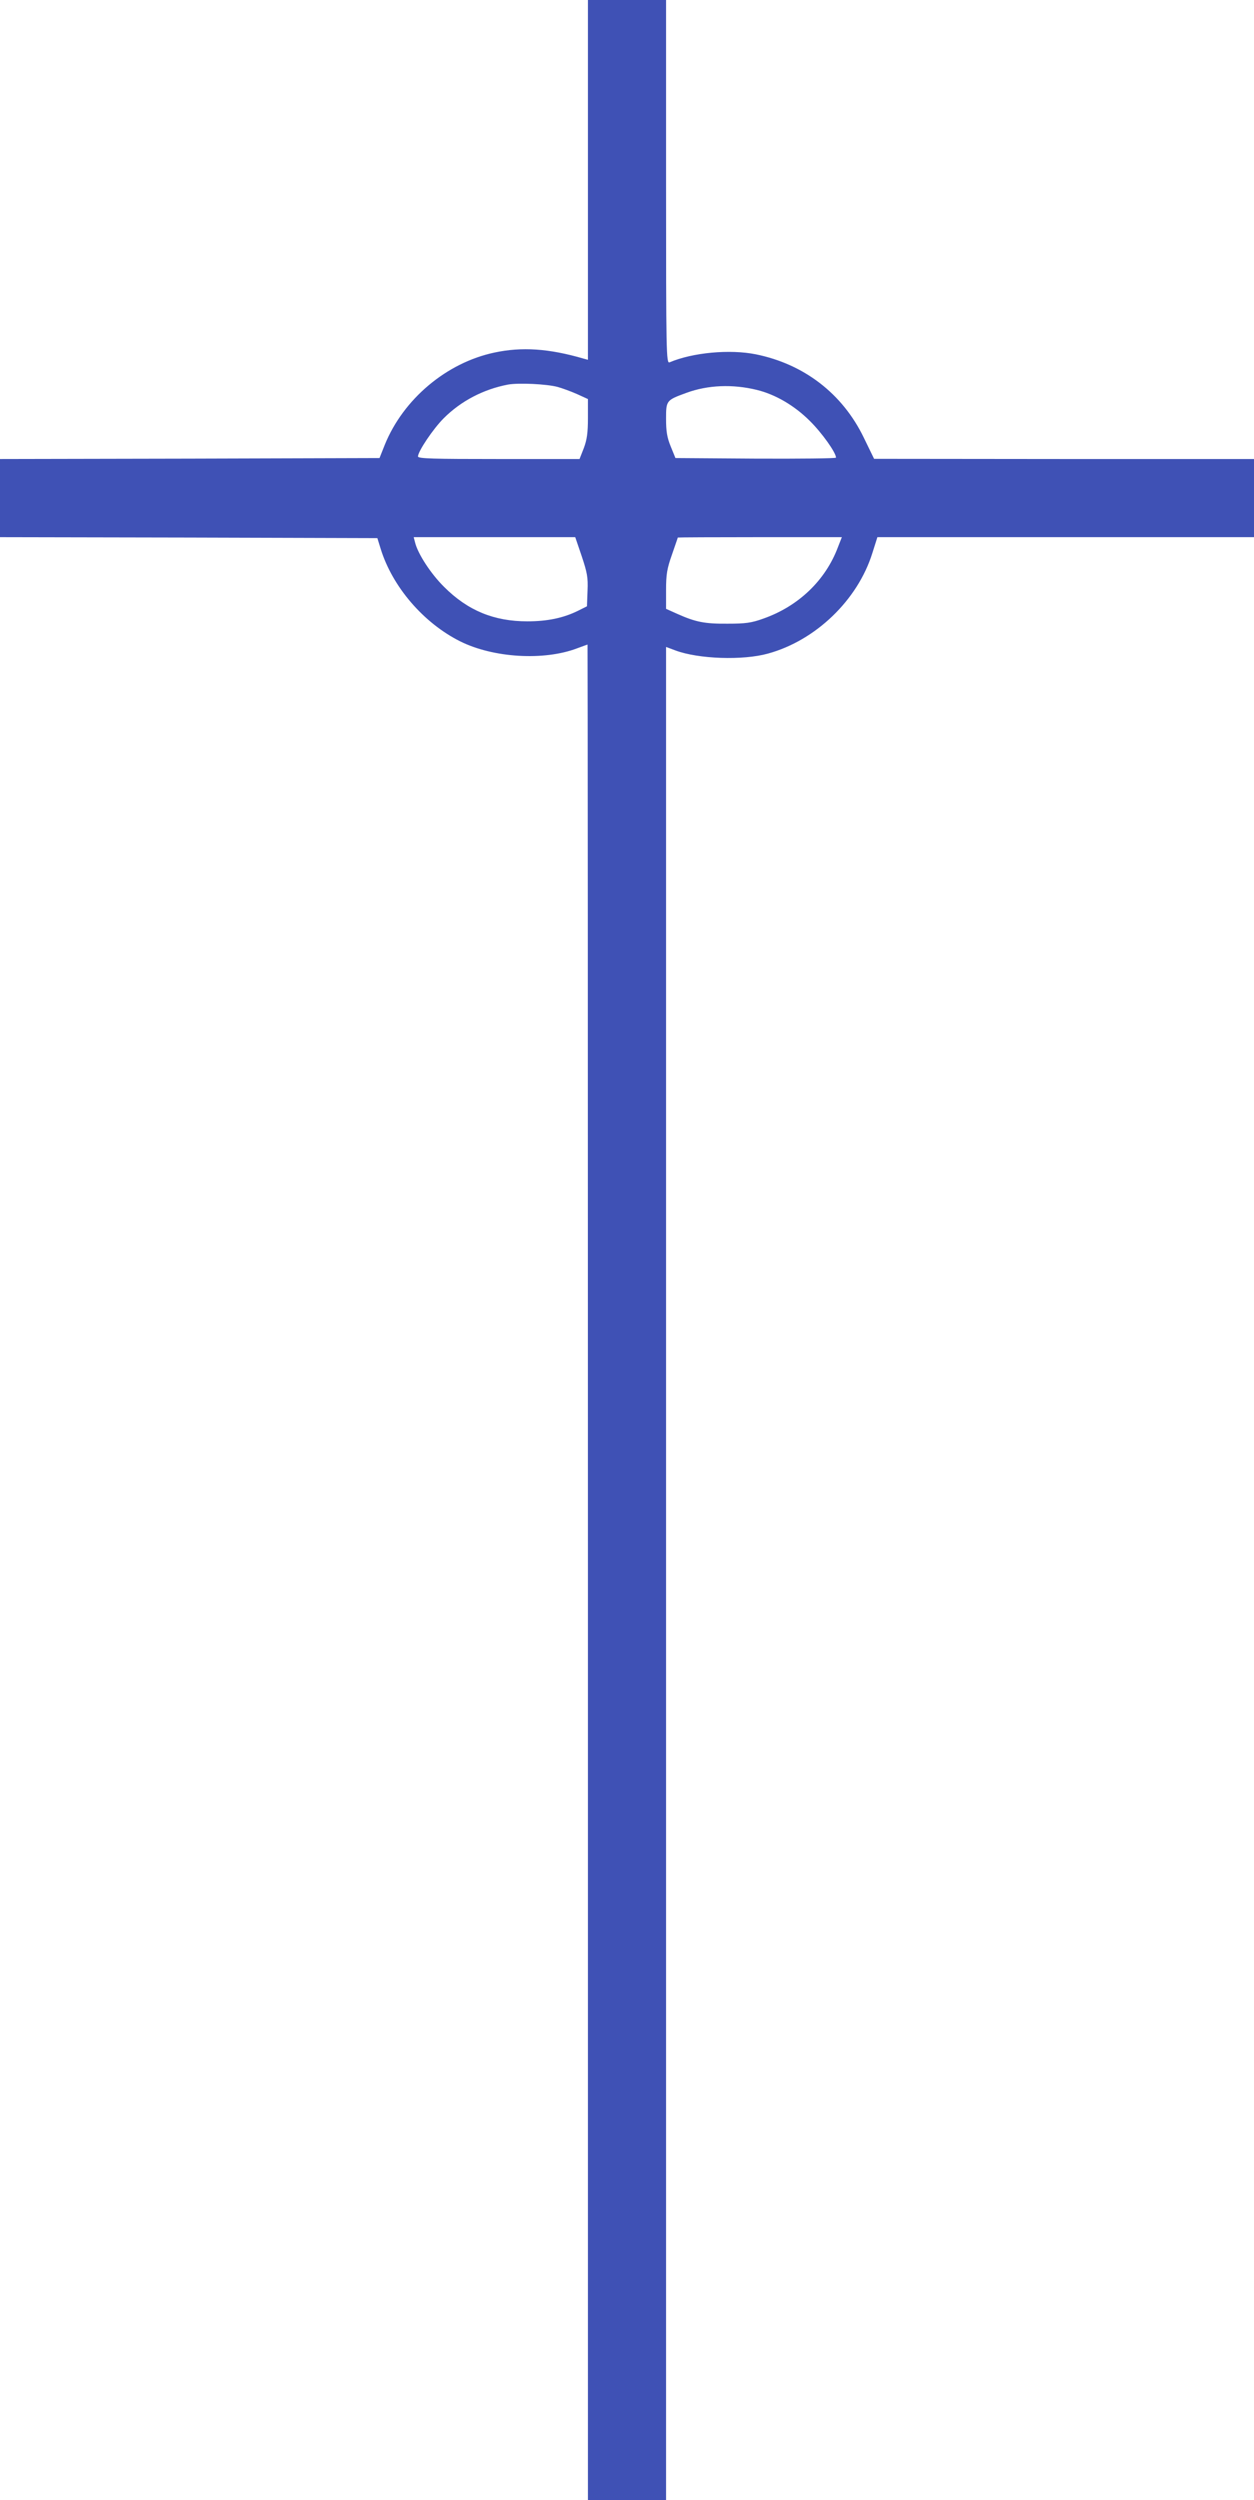 <?xml version="1.0" standalone="no"?>
<!DOCTYPE svg PUBLIC "-//W3C//DTD SVG 20010904//EN"
 "http://www.w3.org/TR/2001/REC-SVG-20010904/DTD/svg10.dtd">
<svg version="1.0" xmlns="http://www.w3.org/2000/svg"
 width="642pt" height="1280pt" viewBox="0 0 642 1280"
 preserveAspectRatio="xMidYMid meet">
<g transform="translate(0,1280) scale(0.1,-0.1)"
fill="#3f51b5" stroke="none">
<path d="M3010 11879 l0 -921 -22 6 c-178 52 -317 61 -457 31 -245 -52 -466
-238 -561 -472 l-27 -68 -971 -3 -972 -2 0 -200 0 -200 966 -2 966 -3 17 -55
c60 -194 219 -379 406 -473 170 -85 429 -101 600 -36 28 10 51 19 53 19 1 0 2
-2137 2 -4750 l0 -4750 200 0 200 0 0 4744 0 4744 48 -18 c118 -44 345 -52
474 -16 244 67 459 274 534 514 l26 82 964 0 964 0 0 200 0 200 -972 0 -973 1
-53 109 c-109 225 -306 376 -552 426 -134 27 -325 9 -442 -41 -17 -7 -18 41
-18 924 l0 931 -200 0 -200 0 0 -921z m-155 -1060 c22 -6 66 -22 98 -36 l57
-26 0 -97 c0 -76 -5 -111 -21 -154 l-22 -56 -413 0 c-336 0 -414 2 -414 13 0
26 77 141 132 196 88 88 203 148 328 172 55 10 200 3 255 -12z m1019 -15 c95
-23 193 -80 272 -159 61 -60 134 -162 134 -188 0 -4 -185 -6 -411 -5 l-411 3
-24 59 c-19 46 -24 78 -24 142 0 94 1 95 105 133 109 40 236 45 359 15z m-896
-851 c28 -84 33 -109 30 -177 l-3 -80 -46 -23 c-75 -37 -157 -54 -259 -54
-171 0 -305 55 -426 176 -68 67 -135 170 -149 228 l-7 27 413 0 414 0 33 -97z
m1312 46 c-64 -171 -203 -303 -382 -366 -61 -22 -91 -26 -183 -26 -116 -1
-163 8 -257 50 l-58 26 0 96 c0 81 5 110 30 181 16 47 30 86 30 88 0 1 189 2
420 2 l420 0 -20 -51z"/>
</g>
</svg>

